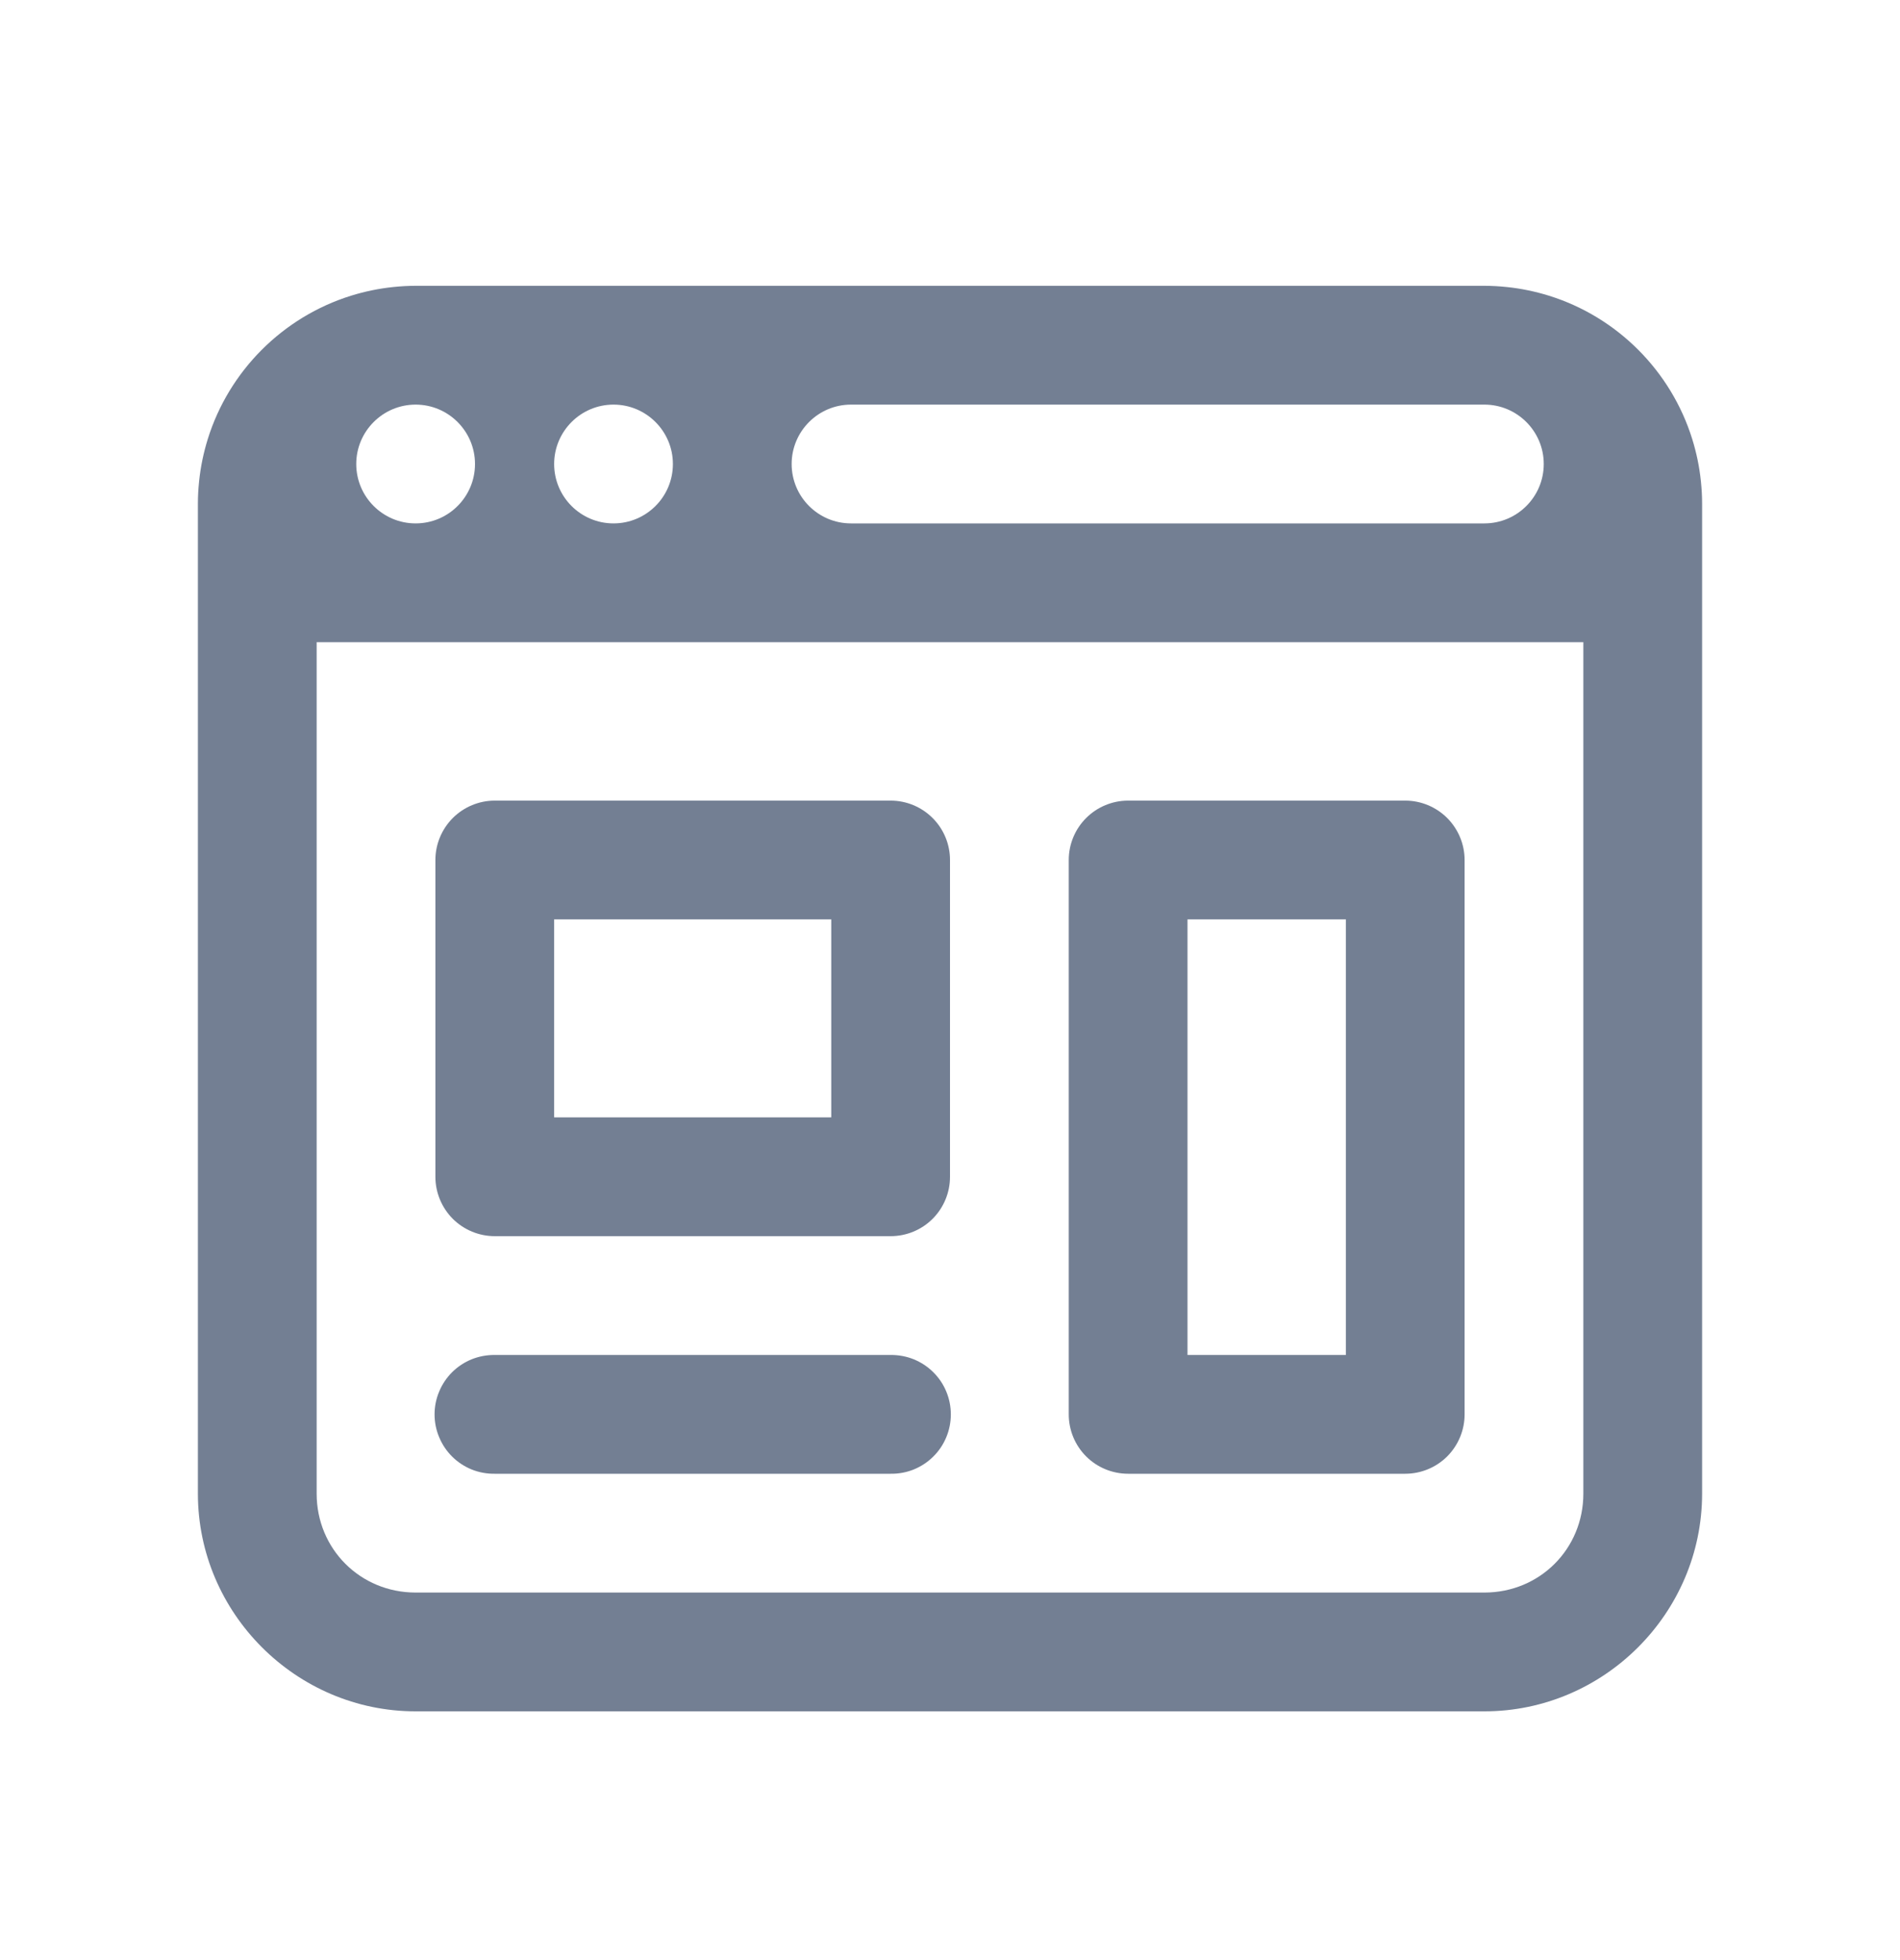 <svg width="32" height="33" viewBox="0 0 32 33" fill="none" xmlns="http://www.w3.org/2000/svg">
<path d="M7 4.812C6.874 4.812 6.749 4.819 6.626 4.832C6.381 4.857 6.143 4.907 5.914 4.978C4.765 5.335 3.856 6.244 3.499 7.393C3.428 7.622 3.378 7.86 3.353 8.105V8.107C3.34 8.229 3.333 8.353 3.333 8.479V9.812V25.146C3.333 27.159 4.987 28.812 7 28.812H25C27.013 28.812 28.667 27.159 28.667 25.146V9.812V8.479C28.667 8.353 28.66 8.229 28.647 8.105C28.622 7.86 28.572 7.622 28.501 7.393C28.144 6.244 27.235 5.335 26.086 4.978C25.857 4.907 25.619 4.857 25.374 4.832H25.372C25.25 4.819 25.126 4.812 25 4.812H7ZM7 6.812C7.552 6.812 8 7.261 8 7.812C8 8.364 7.552 8.812 7 8.812C6.448 8.812 6 8.364 6 7.812C6 7.261 6.448 6.812 7 6.812ZM10.333 6.812C10.885 6.812 11.333 7.261 11.333 7.812C11.333 8.364 10.885 8.812 10.333 8.812C9.781 8.812 9.333 8.364 9.333 7.812C9.333 7.261 9.781 6.812 10.333 6.812ZM14.333 6.812H25C25.552 6.812 26 7.261 26 7.812C26 8.364 25.552 8.812 25 8.812H14.333C13.781 8.812 13.333 8.364 13.333 7.812C13.333 7.261 13.781 6.812 14.333 6.812ZM5.333 10.812H26.667V25.146C26.667 26.078 25.932 26.812 25 26.812H7C6.068 26.812 5.333 26.078 5.333 25.146V10.812ZM8.333 13.479C8.068 13.479 7.814 13.585 7.626 13.772C7.439 13.96 7.333 14.214 7.333 14.479V19.812C7.333 20.078 7.439 20.332 7.626 20.52C7.814 20.707 8.068 20.812 8.333 20.812H15C15.265 20.812 15.52 20.707 15.707 20.52C15.895 20.332 16 20.078 16 19.812V14.479C16 14.214 15.895 13.96 15.707 13.772C15.52 13.585 15.265 13.479 15 13.479H8.333ZM19 13.479C18.735 13.479 18.48 13.585 18.293 13.772C18.105 13.96 18 14.214 18 14.479V23.812C18 24.078 18.105 24.332 18.293 24.52C18.48 24.707 18.735 24.812 19 24.812H23.667C23.932 24.812 24.186 24.707 24.374 24.52C24.561 24.332 24.667 24.078 24.667 23.812V14.479C24.667 14.214 24.561 13.96 24.374 13.772C24.186 13.585 23.932 13.479 23.667 13.479H19ZM9.333 15.479H14V18.812H9.333V15.479ZM20 15.479H22.667V22.812H20V15.479ZM8.333 22.812C8.201 22.811 8.069 22.835 7.946 22.884C7.823 22.934 7.711 23.007 7.617 23.1C7.523 23.193 7.448 23.304 7.397 23.427C7.345 23.549 7.319 23.68 7.319 23.812C7.319 23.945 7.345 24.076 7.397 24.198C7.448 24.321 7.523 24.432 7.617 24.525C7.711 24.618 7.823 24.691 7.946 24.741C8.069 24.79 8.201 24.814 8.333 24.812H15C15.133 24.814 15.264 24.79 15.387 24.741C15.51 24.691 15.622 24.618 15.716 24.525C15.811 24.432 15.886 24.321 15.937 24.198C15.988 24.076 16.014 23.945 16.014 23.812C16.014 23.68 15.988 23.549 15.937 23.427C15.886 23.304 15.811 23.193 15.716 23.1C15.622 23.007 15.51 22.934 15.387 22.884C15.264 22.835 15.133 22.811 15 22.812H8.333Z" fill="#091E42" fill-opacity="0.57"/>
</svg>
